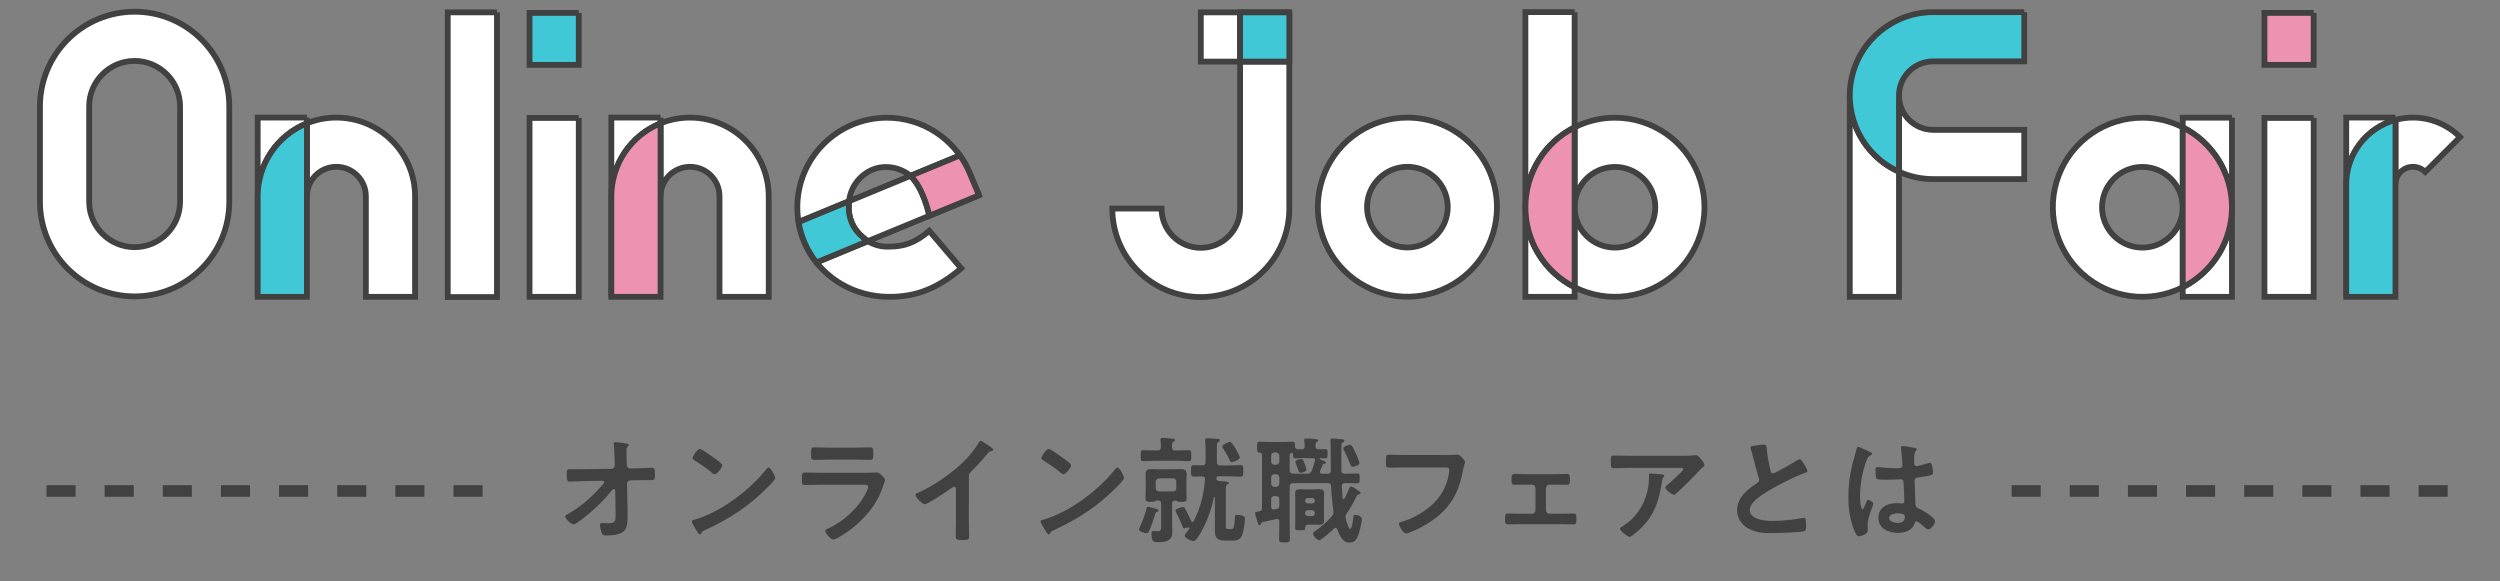 <?xml version="1.0" encoding="utf-8"?>
<!-- Generator: Adobe Illustrator 25.2.3, SVG Export Plug-In . SVG Version: 6.00 Build 0)  -->
<svg version="1.1" baseProfile="tiny" xmlns="http://www.w3.org/2000/svg" xmlns:xlink="http://www.w3.org/1999/xlink" x="0px"
	 y="0px" viewBox="0 0 430 100" overflow="visible" xml:space="preserve">
<rect x="0" y="0" width="430" height="100" fill="#808080" stroke="none"/>
<g id="footer">
</g>
<g id="back">
</g>
<g id="contents">
	<g>
		<g>
			
				<line fill="none" stroke="#414141" stroke-width="2" stroke-miterlimit="10" stroke-dasharray="5" x1="346" y1="84.445" x2="422" y2="84.445"/>
			
				<line fill="none" stroke="#414141" stroke-width="2" stroke-miterlimit="10" stroke-dasharray="5" x1="8" y1="84.445" x2="84" y2="84.445"/>
		</g>
		<g>
			<path fill="#414141" d="M105.143,80.638c0.34,0,0.6-0.28,0.6-0.6l-0.02-0.68c-0.021-0.76-0.04-2.101-0.141-2.781
				c-0.02-0.08-0.02-0.18-0.02-0.28c0-0.2,0.14-0.24,0.32-0.24c0.439,0,1.22,0.14,1.68,0.2c0.461,0.08,0.58,0.12,0.58,0.28
				c0,0.08-0.06,0.16-0.119,0.22c-0.221,0.24-0.261,0.28-0.261,0.84c0,0.581,0,1.161,0.021,1.741l0.02,0.66
				c0.021,0.34,0.28,0.58,0.62,0.58l1.061-0.02c0.7-0.02,2.341-0.1,2.641-0.1c0.44,0,0.52,0.16,0.52,1.22c0,0.74-0.039,0.9-0.62,0.9
				h-1.1c-0.46,0-0.94,0.02-1.4,0.02l-1.08,0.02c-0.32,0-0.601,0.24-0.601,0.58l0.101,4.661v0.82c0,2.141-0.101,3.421-3.661,3.421
				c-0.44,0-0.66-0.06-0.8-0.48c-0.141-0.38-0.28-0.94-0.28-1.34c0-0.2,0.08-0.32,0.28-0.32c0.02,0,0.62,0.04,1.08,0.04
				c1.32,0,1.32-0.4,1.32-1.46v-0.5l-0.061-3.661c-0.02-0.12-0.08-0.26-0.24-0.26c-0.14,0-0.22,0.08-0.3,0.18
				c-1.62,1.98-3.261,3.561-5.381,5.161c-0.4,0.3-1.021,0.74-1.24,0.74c-0.38,0-1.46-0.96-1.46-1.36c0-0.18,0.479-0.44,0.66-0.54
				c2.24-1.26,4.2-3.081,5.86-5.021c0.08-0.1,0.181-0.22,0.181-0.34c0-0.1-0.04-0.24-0.3-0.24l-3.062,0.04
				c-0.76,0-2.1,0.1-2.521,0.1c-0.399,0-0.54-0.22-0.54-1c0-0.94-0.04-1.14,0.561-1.14c0.46,0,0.92,0.02,1.38,0.02
				c0.36,0,0.721-0.02,1.101-0.02L105.143,80.638z"/>
			<path fill="#414141" d="M133.324,82.198c0,0.34-0.8,1.121-1.061,1.38c-3.24,3.341-6.642,5.581-10.862,7.542
				c-0.66,0.32-0.68,0.34-0.84,0.68c-0.04,0.08-0.101,0.12-0.2,0.12c-0.22,0-0.64-0.8-0.78-1.04c-0.12-0.2-0.6-1-0.6-1.2
				c0-0.22,0.359-0.26,0.62-0.34c4.421-1.3,9.422-5.081,12.263-8.702c0.08-0.1,0.199-0.22,0.34-0.22
				C132.604,80.417,133.324,81.898,133.324,82.198z M123.002,78.897c0.26,0.18,1.221,0.84,1.221,1.141c0,0.46-0.94,1.54-1.32,1.54
				c-0.16,0-0.54-0.3-0.801-0.54c-0.56-0.5-1.94-1.42-2.66-1.86c-0.16-0.1-0.32-0.2-0.32-0.38c0-0.3,0.8-1.581,1.261-1.581
				C120.701,77.217,122.622,78.617,123.002,78.897z"/>
			<path fill="#414141" d="M148.644,81.318c0.46,0,1.38,0,1.8-0.04c0.101-0.02,0.26-0.04,0.36-0.04c0.42,0,1.42,0.96,1.42,1.32
				c0,0.14-0.16,0.52-0.26,0.82c-0.32,0.96-0.64,1.801-1.16,2.701c-1,1.78-2.541,3.461-4.141,4.721c-0.561,0.46-2.721,2-3.341,2
				c-0.46,0-1.381-1.141-1.381-1.48c0-0.24,0.5-0.42,0.7-0.52c2.4-1.08,4.861-3.381,6.142-5.681c0.14-0.26,0.54-1.041,0.54-1.3
				c0-0.48-0.54-0.44-0.86-0.44h-7.441c-0.84,0-1.681,0.04-2.54,0.04c-0.561,0-0.561-0.2-0.561-0.98c0-1.021,0.02-1.16,0.58-1.16
				c0.84,0,1.7,0.04,2.561,0.04H148.644z M147.303,76.997c0.82,0,1.841-0.06,2.36-0.06c0.5,0,0.54,0.22,0.54,1.22
				c0,0.68,0,0.94-0.54,0.94c-0.8,0-1.58-0.04-2.36-0.04h-4.901c-0.779,0-1.56,0.04-2.34,0.04c-0.561,0-0.561-0.24-0.561-0.98
				c0-0.94,0.04-1.18,0.54-1.18c0.561,0,1.581,0.06,2.36,0.06H147.303z"/>
			<path fill="#414141" d="M166.643,89.66c0,0.88,0.04,1.76,0.04,2.621c0,0.54-0.26,0.6-1,0.6c-1.101,0-1.301-0.06-1.301-0.58
				c0-0.86,0.04-1.721,0.04-2.581v-5.441c0-0.12,0.061-0.56-0.319-0.56c-0.2,0-0.62,0.34-0.78,0.46
				c-0.601,0.44-3.781,2.561-4.301,2.561c-0.341,0-1.561-1.22-1.561-1.6c0-0.2,0.18-0.28,0.32-0.34
				c2.62-1.1,5.841-3.341,7.861-5.301c1.04-1.021,1.98-2.141,2.721-3.381c0.06-0.1,0.18-0.3,0.32-0.3c0.14,0,0.76,0.42,1.36,0.82
				c0.22,0.14,0.779,0.48,0.779,0.72c0,0.12-0.1,0.16-0.199,0.2c-0.44,0.12-0.501,0.14-0.78,0.48c-0.961,1.16-1.681,1.94-2.741,3
				c-0.3,0.3-0.46,0.44-0.46,0.9V89.66z"/>
			<path fill="#414141" d="M193.324,82.198c0,0.34-0.8,1.121-1.061,1.38c-3.24,3.341-6.642,5.581-10.862,7.542
				c-0.66,0.32-0.68,0.34-0.84,0.68c-0.04,0.08-0.101,0.12-0.2,0.12c-0.22,0-0.64-0.8-0.78-1.04c-0.12-0.2-0.6-1-0.6-1.2
				c0-0.22,0.359-0.26,0.62-0.34c4.421-1.3,9.422-5.081,12.263-8.702c0.08-0.1,0.199-0.22,0.34-0.22
				C192.604,80.417,193.324,81.898,193.324,82.198z M183.002,78.897c0.26,0.18,1.221,0.84,1.221,1.141c0,0.46-0.94,1.54-1.32,1.54
				c-0.16,0-0.54-0.3-0.801-0.54c-0.56-0.5-1.94-1.42-2.66-1.86c-0.16-0.1-0.32-0.2-0.32-0.38c0-0.3,0.8-1.581,1.261-1.581
				C180.701,77.217,182.622,78.617,183.002,78.897z"/>
			<path fill="#414141" d="M199.041,88.019c-0.24,0.06-0.24,0.1-0.4,0.58c-0.02,0.08-0.06,0.2-0.1,0.34
				c-0.24,0.74-0.58,1.76-0.92,2.44c-0.101,0.18-0.2,0.34-0.42,0.34c-0.261,0-1.301-0.32-1.301-0.66c0-0.12,0.14-0.38,0.18-0.48
				c0.4-0.84,0.961-2.3,1.141-3.201c0.021-0.1,0.06-0.22,0.22-0.22s1.24,0.32,1.501,0.38c0.12,0.04,0.319,0.1,0.319,0.26
				C199.261,87.919,199.161,87.999,199.041,88.019z M202.142,77.477h0.4c0.64,0,1.3-0.04,1.96-0.04c0.4,0,0.4,0.24,0.4,0.92
				c0,0.72,0.021,0.96-0.4,0.96c-0.62,0-1.3-0.06-1.96-0.06h-3.981c-0.66,0-1.359,0.06-1.96,0.06c-0.42,0-0.4-0.26-0.4-0.98
				c0-0.64-0.02-0.9,0.381-0.9c0.66,0,1.319,0.04,1.979,0.04h0.561c0.38,0,0.54-0.16,0.561-0.56c0-0.38-0.021-0.78-0.08-1.181v-0.16
				c0-0.24,0.18-0.26,0.359-0.26c0.301,0,1.28,0.08,1.601,0.12c0.22,0.02,0.54,0.04,0.54,0.26c0,0.12-0.14,0.18-0.28,0.28
				c-0.26,0.16-0.26,0.42-0.239,0.94C201.582,77.317,201.741,77.477,202.142,77.477z M202.162,86.099c-0.4,0-0.561,0.16-0.561,0.56
				v3.561c0,0.38,0.04,0.76,0.04,1.14c0,0.54-0.04,1.06-0.48,1.42c-0.5,0.44-1.359,0.48-2,0.48c-0.62,0-1.101,0.02-1.101-1.38
				c0-0.24,0.021-0.56,0.32-0.56c0.061,0,0.2,0,0.26,0.02c0.101,0,0.36,0.02,0.48,0.02c0.641,0,0.601-0.32,0.601-1.06v-3.641
				c0-0.4-0.16-0.56-0.541-0.56h-0.279c-0.101,0-0.141,0.04-0.221,0.1c-0.12,0.12-0.42,0.12-0.84,0.12c-0.4,0-0.82-0.02-0.82-0.52
				c0-0.26,0.04-0.72,0.04-1.061v-2.24c0-0.36-0.02-0.7-0.02-1.061c0-0.64,0.5-0.76,1.04-0.76c0.4,0,0.8,0.04,1.2,0.04h2.561
				c0.4,0,0.8-0.04,1.2-0.04c0.54,0,1.061,0.12,1.061,0.78c0,0.34-0.04,0.7-0.04,1.041v2.24c0,0.18,0.04,1.021,0.04,1.041
				c0,0.54-0.46,0.54-0.881,0.54c-0.239,0-0.56,0.02-0.78-0.12c-0.079-0.06-0.119-0.1-0.22-0.1H202.162z M199.341,82.278
				c-0.34,0.04-0.52,0.22-0.56,0.56v1.14c0.04,0.34,0.22,0.541,0.56,0.541h2.44c0.341,0,0.541-0.2,0.541-0.541v-1.14
				c0-0.34-0.2-0.52-0.541-0.56H199.341z M208.963,85.559c0-0.04-0.02-0.1-0.08-0.1c-0.1,0-0.1,0.08-0.18,0.48
				c-0.44,2.121-1.521,4.881-2.801,6.642c-0.18,0.24-0.359,0.48-0.6,0.48c-0.5,0-1.521-0.54-1.521-0.94c0-0.16,0.2-0.42,0.44-0.72
				c0.06-0.08,0.359-0.48,0.359-0.56s-0.08-0.14-0.16-0.14c-0.02,0-0.06,0-0.08,0.02c-0.14,0.04-0.5,0.16-0.66,0.16
				c-0.199,0-0.239-0.18-0.3-0.34c-0.32-0.8-0.66-1.62-1.08-2.4c-0.04-0.08-0.14-0.26-0.14-0.34c0-0.26,1.06-0.601,1.3-0.601
				s0.3,0.12,0.66,0.82c0.26,0.52,0.521,1.041,0.761,1.581c0.04,0.1,0.119,0.18,0.22,0.18c0.1,0,0.16-0.08,0.2-0.14
				c1.2-2.301,1.76-4.641,1.96-7.202c0.021-0.34-0.16-0.5-0.5-0.5c-0.4,0-1.021,0.04-1.38,0.04c-0.54,0-0.521-0.28-0.521-0.98
				c0-0.74-0.02-1,0.521-1c0.22,0,1.2,0.04,1.44,0.04c0.38-0.02,0.54-0.16,0.54-0.54v-2.261c0-0.46-0.021-0.92-0.061-1.38
				c0-0.06-0.02-0.12-0.02-0.18c0-0.26,0.18-0.3,0.399-0.3c0.301,0,1.521,0.08,1.82,0.12c0.141,0.02,0.32,0.06,0.32,0.24
				c0,0.14-0.12,0.2-0.24,0.26c-0.26,0.16-0.279,0.34-0.279,1.02v2.481c0,0.38,0.159,0.56,0.56,0.56h1.381
				c0.7,0,1.399-0.06,2.1-0.06c0.541,0,0.501,0.32,0.501,1s0.02,0.98-0.521,0.98c-0.681,0-1.38-0.06-2.08-0.06h-1.681
				c-0.2,0.02-0.3,0.08-0.34,0.28c0,0.36,0.14,0.5,0.479,0.54c0.221,0.02,0.42,0.02,0.601,0.04c0.68,0.04,1.06,0.1,1.06,0.3
				c0,0.14-0.159,0.2-0.279,0.26c-0.261,0.12-0.24,0.36-0.24,1.14V90.5c0,0.44,0.1,0.5,0.52,0.5h0.32c0.38,0,0.641-0.02,0.721-1.98
				c0.02-0.26,0.02-0.46,0.34-0.46c0.26,0,0.68,0.06,0.92,0.12c0.32,0.1,0.46,0.22,0.46,0.56c0,0.68-0.239,2.401-0.56,2.981
				c-0.38,0.68-0.94,0.76-1.66,0.76h-1.061c-1.32,0-1.881-0.28-1.881-1.7V85.559z M211.864,79.498c-0.221,0-0.32-0.26-0.4-0.42
				c-0.3-0.68-0.681-1.3-1.08-1.92c-0.061-0.08-0.16-0.22-0.16-0.32c0-0.36,1.12-0.86,1.32-0.86c0.3,0,0.86,0.98,1.021,1.26
				c0.14,0.24,0.68,1.2,0.68,1.44C213.244,79.057,212.124,79.498,211.864,79.498z"/>
			<path fill="#414141" d="M228.343,81.478c0.381,0,0.561-0.14,0.561-0.54c0-1.14-0.021-2.28-0.021-3.42v-0.68
				c0-0.42-0.04-0.92-0.04-1.081c0-0.26,0.141-0.34,0.381-0.34c0.199,0,1.2,0.1,1.46,0.12c0.3,0.04,0.54,0.04,0.54,0.28
				c0,0.18-0.16,0.24-0.3,0.32c-0.2,0.1-0.2,0.22-0.2,0.6v4.221c0,0.38,0.2,0.52,0.561,0.52h0.06c0.68,0,1.38-0.04,2.08-0.04
				c0.461,0,0.44,0.26,0.44,0.84c0,0.6,0.021,0.86-0.44,0.86c-0.7,0-1.4-0.06-2.1-0.04c-0.36,0.02-0.521,0.14-0.541,0.5
				c0.04,0.7,0.08,1.4,0.141,2.101c0.02,0.08,0.06,0.18,0.16,0.18c0.08,0,0.12-0.06,0.16-0.12c0.319-0.6,0.6-1.16,0.84-1.8
				c0.04-0.12,0.1-0.28,0.28-0.28c0.26,0,0.74,0.34,1.1,0.6c0.44,0.3,0.561,0.36,0.561,0.52s-0.2,0.22-0.34,0.26
				c-0.261,0.06-0.32,0.22-0.46,0.5c-0.421,0.9-1.021,1.94-1.581,2.741c-0.14,0.2-0.22,0.34-0.22,0.6c0,0.34,0.5,2.081,0.78,2.081
				c0.38,0,0.54-1.761,0.58-2.101c0.02-0.24,0.12-0.32,0.38-0.32c0.3,0,1.08,0.2,1.08,0.74c0,0.42-0.34,1.94-0.5,2.38
				c-0.28,0.84-0.58,1.661-1.641,1.661c-1.22,0-1.76-1.34-2.08-2.32c-0.06-0.12-0.14-0.24-0.28-0.24c-0.12,0-0.18,0.04-0.26,0.1
				c-0.36,0.36-2.181,2.041-2.581,2.041c-0.34,0-1.06-0.76-1.06-1.121c0-0.24,0.32-0.44,0.5-0.56c0.92-0.66,2-1.58,2.761-2.46
				c0.16-0.2,0.26-0.36,0.26-0.64c0-0.06,0-0.16-0.02-0.24c-0.181-1.44-0.341-2.8-0.4-4.281c-0.021-0.38-0.18-0.52-0.561-0.52h-4.32
				c-0.561,0-1.141-0.02-1.7,0.02c-0.381,0.02-0.541,0.18-0.541,0.56v6.241c0,0.92,0.04,1.82,0.04,2.741
				c0,0.64-0.18,0.64-0.939,0.64c-0.66,0-0.921,0-0.921-0.56c0-0.94,0.04-1.88,0.04-2.821v-0.2c0-0.26-0.1-0.46-0.38-0.46
				c-0.06,0-0.12,0.02-0.16,0.02c-0.78,0.2-1.54,0.34-2.3,0.5c-0.181,0.06-0.2,0.12-0.28,0.26c-0.061,0.14-0.12,0.26-0.301,0.26
				c-0.199,0-0.239-0.18-0.359-0.6c-0.101-0.34-0.38-1.26-0.38-1.46c0-0.24,0.319-0.24,0.739-0.28c0.32-0.06,0.44-0.18,0.44-0.52
				v-9.222c0-0.24-0.1-0.34-0.36-0.36c-0.46-0.02-0.479-0.14-0.479-0.94c0-0.7-0.021-0.94,0.46-0.94c0.36,0,0.94,0.04,1.44,0.04
				h2.721c0.52,0,1.08-0.04,1.44-0.04c0.5,0,0.439,0.3,0.46,0.76c0.02,0.5,0.319,0.54,0.78,0.54h0.38c0.36,0,0.479-0.16,0.52-0.52
				c-0.02-0.3-0.04-0.6-0.08-0.9c0-0.06-0.02-0.14-0.02-0.2c0-0.22,0.18-0.24,0.36-0.24c0.38,0,1.1,0.06,1.5,0.1
				c0.18,0.02,0.54,0.02,0.54,0.24c0,0.12-0.1,0.16-0.24,0.26c-0.22,0.14-0.22,0.36-0.22,0.74c0,0.38,0.18,0.5,0.54,0.52
				c0.32,0,0.92-0.02,1.181-0.02c0.359,0,0.359,0.18,0.359,0.78s0,0.8-0.359,0.8c-0.301,0-0.62-0.02-0.921-0.04
				c-0.06,0.02-0.1,0.04-0.1,0.1c0,0.04,0.04,0.08,0.06,0.08c0.101,0.04,0.181,0.08,0.28,0.12c0.4,0.16,0.761,0.32,0.761,0.48
				c0,0.18-0.181,0.18-0.32,0.2c-0.101,0.02-0.181,0.08-0.221,0.16c-0.18,0.34-0.3,0.72-0.479,1.06
				c-0.021,0.06-0.021,0.12-0.021,0.18c0,0.22,0.16,0.3,0.36,0.3H228.343z M218.641,79.397c0.04,0.34,0.221,0.54,0.561,0.54h0.28
				c0.34,0,0.52-0.2,0.56-0.54v-1.021c-0.04-0.34-0.22-0.52-0.56-0.56h-0.28c-0.34,0.04-0.521,0.22-0.561,0.56V79.397z
				 M218.641,83.198c0.04,0.34,0.221,0.54,0.561,0.54h0.28c0.34,0,0.52-0.2,0.56-0.54v-1.081c-0.04-0.34-0.22-0.54-0.56-0.54h-0.28
				c-0.34,0-0.521,0.2-0.561,0.54V83.198z M218.641,87.159c0,0.28,0.12,0.48,0.421,0.48c0.04,0,0.08-0.02,0.1-0.02l0.36-0.06
				c0.399-0.06,0.52-0.24,0.52-0.64v-1.04c0-0.38-0.16-0.541-0.56-0.541h-0.28c-0.4,0-0.561,0.16-0.561,0.541V87.159z
				 M221.821,80.897c0,0.38,0.16,0.54,0.541,0.56c0.52,0.04,1.18,0.02,1.7,0.02h0.78c0.42,0,0.58-0.1,0.76-0.46
				c0.26-0.66,0.4-1.1,0.58-1.78c0-0.04,0.021-0.08,0.021-0.12c0-0.22-0.16-0.3-0.36-0.32h-1.601c-0.521,0-1.04,0.04-1.48,0.04
				c-0.34,0-0.34-0.18-0.36-0.64c0-0.24-0.159-0.32-0.22-0.32c-0.08,0-0.36,0.08-0.36,0.52V80.897z M227.723,88.659
				c0,0.28,0.021,0.58,0.021,0.86c0,0.56-0.3,0.74-0.82,0.74c-0.3,0-0.62-0.02-0.94-0.02h-0.92c-0.36,0-0.58,0.14-0.58,0.5
				c-0.021,0.46-0.021,0.46-0.92,0.46c-0.541,0-0.801,0.02-0.801-0.38c0-0.36,0.021-0.72,0.021-1.08v-3.941
				c0-0.3-0.021-0.6-0.021-0.9c0-0.56,0.28-0.76,0.801-0.76c0.359,0,0.72,0.04,1.08,0.04h1.22c0.341,0,0.681-0.04,1.04-0.04
				c0.521,0,0.841,0.16,0.841,0.74c0,0.32-0.021,0.62-0.021,0.92V88.659z M223.682,81.318c-0.239,0-0.359-0.36-0.56-0.96
				c-0.14-0.4-0.32-0.82-0.32-0.94c0-0.3,0.78-0.46,1.021-0.46s0.34,0.12,0.62,0.92c0.06,0.14,0.26,0.78,0.26,0.9
				C224.702,81.098,224.002,81.318,223.682,81.318z M224.942,85.659c-0.28,0-0.46,0.18-0.48,0.46c0.021,0.26,0.2,0.46,0.48,0.46
				h0.74c0.28,0,0.46-0.2,0.48-0.46c-0.021-0.28-0.2-0.46-0.48-0.46H224.942z M224.942,87.759c-0.28,0-0.48,0.2-0.48,0.48v0.04
				c0,0.28,0.2,0.48,0.48,0.48h0.74c0.28,0,0.48-0.2,0.48-0.48v-0.04c0-0.28-0.2-0.48-0.48-0.48H224.942z M233.344,80.098
				c-0.18,0.06-0.52,0.2-0.7,0.2c-0.239,0-0.319-0.24-0.38-0.42c-0.34-0.86-0.7-1.7-1.14-2.5c-0.04-0.08-0.08-0.16-0.08-0.26
				c0-0.36,0.979-0.6,1.16-0.6c0.16,0,0.24,0.08,0.34,0.2c0.2,0.26,0.54,1,0.7,1.34c0.1,0.24,0.58,1.36,0.58,1.56
				C233.824,79.917,233.604,79.998,233.344,80.098z"/>
			<path fill="#414141" d="M248.503,78.257c0.42,0,1.4,0,1.801-0.04c0.08,0,0.3-0.04,0.36-0.04c0.479,0,1.34,1.08,1.34,1.28
				c0,0.2-0.18,0.42-0.34,1.28c-0.681,3.861-2.101,6.521-5.342,8.802c-1.16,0.8-2.521,1.54-3.841,2.041
				c-0.199,0.08-0.46,0.18-0.66,0.18c-0.479,0-1.2-1.34-1.2-1.66c0-0.22,0.181-0.28,0.36-0.32c1.74-0.46,3.621-1.52,4.981-2.64
				c1.76-1.46,2.98-3.581,3.28-5.841c0.021-0.12,0.04-0.36,0.04-0.48c0-0.38-0.34-0.42-0.7-0.42h-7.102c-0.84,0-1.66,0.04-2.5,0.04
				c-0.62,0-0.601-0.18-0.601-1.08c0-0.92-0.02-1.14,0.54-1.14c0.86,0,1.721,0.04,2.581,0.04H248.503z"/>
			<path fill="#414141" d="M267.583,81.558c0.68,0,1.4-0.04,1.9-0.04c0.54,0,0.54,0.32,0.54,1.061c0,0.56-0.02,0.8-0.54,0.8
				c-0.641,0-1.28-0.02-1.9-0.02h-1.08c-0.32,0-0.601,0.26-0.601,0.581v3.841c0,0.32,0.261,0.58,0.601,0.58h2.141
				c0.66,0,1.34-0.04,2.021-0.04c0.5,0,0.479,0.38,0.479,1c0,0.52-0.02,0.88-0.52,0.88c-0.66,0-1.32-0.04-1.98-0.04h-7.282
				c-0.66,0-1.32,0.04-1.98,0.04c-0.52,0-0.52-0.38-0.52-0.88c0-0.62-0.021-1,0.479-1c0.66,0,1.36,0.04,2.021,0.04h2.141
				c0.34,0,0.601-0.26,0.601-0.58v-3.841c0-0.32-0.28-0.581-0.601-0.581h-1.08c-0.62,0-1.261,0.02-1.9,0.02
				c-0.521,0-0.54-0.26-0.54-0.8c0-0.76,0-1.061,0.54-1.061s1.16,0.04,1.9,0.04H267.583z"/>
			<path fill="#414141" d="M289.344,78.397c0.66,0,1.439,0,2.08-0.1c0.08-0.02,0.16-0.02,0.26-0.02c0.3,0,0.5,0.26,0.74,0.521
				c0.24,0.26,0.74,0.8,0.74,1.16c0,0.22-0.28,0.42-0.44,0.54c-0.119,0.1-1.62,1.66-1.86,1.92c-0.7,0.72-1.74,1.74-2.48,2.4
				c-0.14,0.12-0.279,0.28-0.479,0.28c-0.341,0-1.461-0.88-1.461-1.22c0-0.2,0.36-0.48,0.5-0.6c0.36-0.32,2.581-2.281,2.581-2.561
				c0-0.28-0.44-0.24-0.62-0.24h-8.582c-0.92,0-1.82,0.06-2.721,0.06c-0.52,0-0.54-0.22-0.54-1.021v-0.4c0-0.52,0.04-0.76,0.5-0.76
				c0.921,0,1.841,0.04,2.761,0.04H289.344z M285.843,81.598c0.14,0.02,0.42,0.02,0.42,0.24c0,0.08-0.06,0.14-0.12,0.2
				c-0.26,0.28-0.34,1.06-0.4,1.44c-0.58,3.661-1.82,6.202-4.801,8.502c-0.16,0.12-0.44,0.36-0.66,0.36
				c-0.34,0-1.641-1.04-1.641-1.4c0-0.18,0.2-0.26,0.48-0.44c2.12-1.32,3.581-3.4,4.181-5.821c0.28-1.08,0.32-1.88,0.32-2.98
				c0-0.16,0-0.26,0.2-0.26C284.082,81.438,285.543,81.558,285.843,81.598z"/>
			<path fill="#414141" d="M302.362,76.577c0.3-0.04,0.64-0.1,0.96-0.1c0.56,0,0.52,0.3,0.56,0.76c0.12,1.2,0.341,2.4,0.62,3.581
				c0.061,0.26,0.12,0.6,0.46,0.6c0.36,0,3.562-1.88,4.081-2.22c0.16-0.08,0.341-0.2,0.521-0.2c0.26,0,0.6,0.6,0.72,0.8
				c0.16,0.26,0.58,0.94,0.58,1.22c0,0.2-0.22,0.26-0.38,0.32c-1.44,0.48-3.581,1.56-4.94,2.3c-1.061,0.58-2.761,1.561-3.602,2.36
				c-0.52,0.5-0.979,1.041-0.979,1.801c0,0.72,0.7,1.22,1.32,1.44c0.84,0.3,1.78,0.36,2.66,0.36c1.681,0,3.601-0.22,5.221-0.52
				c0.061-0.02,0.12-0.02,0.181-0.02c0.28,0,0.3,0.82,0.3,1.24v0.24c0,0.52-0.02,0.74-0.42,0.84c-0.761,0.2-4.541,0.32-5.501,0.32
				c-1.48,0-2.781-0.08-4.102-0.86c-1.12-0.64-1.84-1.76-1.84-3.081c0-2.181,1.8-3.601,3.461-4.681c0.199-0.14,0.34-0.28,0.34-0.52
				c0-0.16-0.021-0.24-0.08-0.36c-0.24-0.72-0.8-2.84-1-3.661c-0.12-0.46-0.221-0.9-0.381-1.32c-0.02-0.08-0.06-0.16-0.06-0.24
				C301.062,76.677,301.722,76.677,302.362,76.577z"/>
			<path fill="#414141" d="M321.502,77.657c0.16,0.06,0.52,0.2,0.52,0.4c0,0.12-0.08,0.16-0.18,0.2c-0.46,0.22-0.58,0.4-0.82,1.021
				c-0.68,1.68-1.101,4.261-1.101,6.081c0,0.32,0.061,2.221,0.44,2.221c0.14,0,0.24-0.26,0.44-0.72c0.1-0.22,0.3-0.88,0.54-0.88
				c0.22,0,0.86,0.4,0.86,0.64c0,0.28-0.98,2.48-0.98,3.641c0,0.32,0.04,0.64,0.04,0.96c0,0.78-1.421,1.021-1.521,1.021
				c-0.34,0-0.5-0.38-0.64-0.66c-0.9-1.92-1.181-4.041-1.181-6.162c0-1.94,0.24-3.721,0.7-5.601c0.22-0.88,0.5-1.74,0.72-2.621
				c0.021-0.14,0.08-0.34,0.261-0.34c0.14,0,0.76,0.28,1.28,0.52C321.142,77.497,321.382,77.617,321.502,77.657z M329.463,77.077
				c0.101,0.02,0.2,0.06,0.2,0.18c0,0.18-0.12,0.22-0.22,0.4c-0.12,0.2-0.22,0.541-0.22,1.42v0.56c0,0.28,0.12,0.52,0.42,0.52
				c0.34,0,1.641-0.38,2-0.5c0.08-0.02,0.221-0.06,0.301-0.06c0.399,0,0.54,1.38,0.54,1.681c0,0.38-0.141,0.52-2.501,0.84
				c-0.44,0.06-0.68,0.14-0.68,0.64c0,0.4,0.14,3.461,0.159,3.981c0.04,0.52,0.24,0.56,0.681,0.78c0.8,0.4,1.48,0.84,2.16,1.4
				c0.24,0.2,0.521,0.42,0.521,0.76c0,0.46-0.7,1.38-1.16,1.38c-0.221,0-0.4-0.16-0.561-0.3c-0.22-0.22-1.22-1.1-1.48-1.1
				c-0.2,0-0.26,0.16-0.3,0.32c-0.36,1.28-1.7,1.68-2.9,1.68c-1.601,0-3.341-0.76-3.341-2.6c0-1.801,1.58-2.521,3.141-2.521
				c0.26,0,0.521,0.02,0.78,0.06h0.14c0.28,0,0.4-0.16,0.4-0.42c0-0.5-0.1-2.4-0.12-2.98c-0.02-0.2,0.021-0.76-0.48-0.76
				c-0.159,0-1.58,0.08-2.38,0.08h-0.261c-0.5,0-1.34-0.02-1.52-0.16c-0.181-0.12-0.2-1.26-0.2-1.521c0-0.26,0.02-0.5,0.32-0.5
				c0.239,0,2.021,0.2,3.061,0.2h0.319c0.48,0,0.94-0.04,0.94-0.48c0-0.42-0.16-2.361-0.24-2.861c0-0.06-0.02-0.14-0.02-0.2
				c0-0.18,0.08-0.28,0.28-0.28C327.583,76.717,329.063,76.977,329.463,77.077z M326.362,88.299c-0.46,0-1.439,0.16-1.439,0.78
				c0,0.64,0.96,0.86,1.46,0.86c0.76,0,1.26-0.28,1.26-1.1C327.643,88.319,326.743,88.299,326.362,88.299z"/>
		</g>
		<g>
			<g>
				<path fill="#FFFFFF" stroke="#414141" stroke-miterlimit="10" d="M23.154,2.013C14.166,2.024,6.882,9.307,6.872,18.295v16.402
					c0,8.992,7.29,16.282,16.282,16.282c8.992,0,16.282-7.29,16.282-16.282V18.295C39.426,9.307,32.142,2.023,23.154,2.013
					 M23.154,42.514c-4.315-0.005-7.811-3.502-7.816-7.816V18.295c0-4.317,3.499-7.816,7.816-7.816c4.317,0,7.816,3.5,7.816,7.816
					v16.402C30.966,39.012,27.469,42.509,23.154,42.514"/>
			</g>
			<g>
				<path fill="#FFFFFF" stroke="#414141" stroke-miterlimit="10" d="M52.788,20.225h-8.466v30.829V33.761
					c0.006-5.516,3.354-10.478,8.466-12.549v-0.985"/>
				<path fill="#FFFFFF" stroke="#414141" stroke-miterlimit="10" d="M57.857,20.225c-1.737-0.002-3.459,0.333-5.069,0.985v12.551
					c0-2.799,2.269-5.069,5.069-5.069c2.799,0,5.069,2.27,5.069,5.069v17.295h8.466V33.761c-0.009-7.471-6.063-13.526-13.534-13.534
					"/>
				<path fill="#41C8D7" stroke="#414141" stroke-miterlimit="10" d="M52.788,21.21c-5.112,2.071-8.46,7.033-8.466,12.549v17.295
					h8.466V21.21"/>
			</g>
			<g>
				<polyline fill="#FFFFFF" stroke="#414141" stroke-miterlimit="10" points="85.478,2.125 77.012,2.125 77.012,51.094 
					85.478,51.094 85.478,2.125 				"/>
			</g>
			<g>
				<polyline fill="#FFFFFF" stroke="#414141" stroke-miterlimit="10" points="99.547,20.287 91.081,20.287 91.081,51.053 
					99.547,51.053 99.547,20.287 				"/>
				<polyline fill="#41C8D7" stroke="#414141" stroke-miterlimit="10" points="99.547,2.221 91.081,2.221 91.081,11.157 
					99.547,11.157 99.547,2.221 				"/>
			</g>
			<g>
				<path fill="#FFFFFF" stroke="#414141" stroke-miterlimit="10" d="M113.616,20.225h-8.466v30.829V33.761
					c0.006-5.516,3.354-10.478,8.466-12.549v-0.985"/>
				<path fill="#FFFFFF" stroke="#414141" stroke-miterlimit="10" d="M118.685,20.225c-1.737-0.002-3.459,0.333-5.069,0.985v12.551
					c0-2.799,2.269-5.069,5.069-5.069c2.799,0,5.069,2.27,5.069,5.069v17.295h8.466V33.761c-0.009-7.471-6.063-13.526-13.534-13.534
					"/>
				<path fill="#ED92B1" stroke="#414141" stroke-miterlimit="10" d="M113.616,21.21c-5.112,2.071-8.46,7.033-8.466,12.549v17.295
					h8.466V21.21"/>
			</g>
			<g>
				<path fill="#FFFFFF" stroke="#414141" stroke-miterlimit="10" d="M152.544,20.246c-8.503,0.01-15.394,6.9-15.404,15.404
					c0,8.637,6.973,15.404,15.876,15.404c4.594,0,8.278-1.466,12.312-4.9l-5.486-6.447c-2.5,2.127-4.453,2.715-6.992,2.715
					c-1.256,0.045-2.498-0.282-3.569-0.941l-0.279,0.115l-8.575,3.542c-1.602-2.013-2.661-4.403-3.077-6.941l8.689-3.589v-0.008
					c0.257-2.36,1.75-4.406,3.919-5.37c0.758-0.335,1.577-0.506,2.406-0.503c1.485,0.002,2.927,0.496,4.101,1.405
					c0.044,0.038,0.088,0.076,0.132,0.116l8.508-3.514c0.584,0.823,1.086,1.7,1.499,2.621c-2.478-5.546-7.988-9.114-14.063-9.105
					 M166.611,29.367l0.015,0.034L166.611,29.367 M166.644,29.441l0.006,0.014L166.644,29.441 M166.676,29.515l0.005,0.012
					L166.676,29.515 M166.704,29.579l0.005,0.012L166.704,29.579 M168.397,33.584l-8.537,3.528L168.397,33.584"/>
				<path fill="#FFFFFF" stroke="#414141" stroke-miterlimit="10" d="M166.603,29.351l0.007,0.015L166.603,29.351 M166.624,29.398
					l0.018,0.041L166.624,29.398 M166.648,29.452l0.026,0.06L166.648,29.452 M166.68,29.524l0.022,0.052L166.68,29.524
					 M166.707,29.588l0.026,0.062l1.663,3.932l-1.663-3.932L166.707,29.588 M156.596,30.245l-5.232,2.161l-5.018,2.073l-0.308,0.127
					c-0.42,3.601,1.447,5.575,2.979,6.694c0.086,0.063,0.173,0.123,0.262,0.18l9.419-3.89l1.161-0.48
					c-0.004-0.02-1.01-4.8-3.264-6.867"/>
				<path fill="#41C8D7" stroke="#414141" stroke-miterlimit="10" d="M146.039,34.607L146.039,34.607l-8.689,3.59
					c0.416,2.539,1.475,4.928,3.077,6.941l8.575-3.542l0.279-0.115c-0.089-0.057-0.176-0.117-0.262-0.18
					C147.485,40.182,145.618,38.208,146.039,34.607z"/>
				<path fill="#ED92B1" stroke="#414141" stroke-miterlimit="10" d="M166.735,29.653l-0.026-0.062l-0.005-0.012l-0.022-0.052
					l-0.005-0.012l-0.026-0.06l-0.006-0.014l-0.018-0.041l-0.015-0.034l-0.007-0.015c-0.413-0.92-0.915-1.798-1.499-2.621h-0.001
					l-8.508,3.514c2.254,2.065,3.26,6.845,3.264,6.867l8.537-3.527L166.735,29.653z"/>
			</g>
			<g>
				<path fill="#FFFFFF" stroke="#414141" stroke-miterlimit="10" d="M221.762,10.594h-8.466v25.279
					c0,3.731-3.025,6.756-6.756,6.756c-3.731,0-6.756-3.025-6.756-6.756h-8.466c0,8.407,6.815,15.221,15.221,15.221
					c8.407,0,15.221-6.815,15.221-15.221V10.594"/>
				<polyline fill="#FFFFFF" stroke="#414141" stroke-miterlimit="10" points="221.762,2.128 206.54,2.128 206.54,10.594 
					213.296,10.594 213.296,2.128 221.762,2.128 221.762,10.594 221.762,2.128 				"/>
				<polyline fill="#41C8D7" stroke="#414141" stroke-miterlimit="10" points="221.762,2.128 213.296,2.128 213.296,10.594 
					221.762,10.594 221.762,2.128 				"/>
			</g>
			<g>
				<path fill="#FFFFFF" stroke="#414141" stroke-miterlimit="10" d="M242.072,20.228c-6.23,0-11.847,3.753-14.231,9.509
					c-2.384,5.756-1.066,12.381,3.339,16.787c4.405,4.406,11.031,5.723,16.787,3.339c5.756-2.384,9.509-8.001,9.509-14.231
					C257.465,27.128,250.575,20.238,242.072,20.228 M242.072,42.568c-2.806,0-5.336-1.69-6.41-4.283s-0.481-5.577,1.504-7.561
					c1.984-1.984,4.969-2.578,7.561-1.504c2.593,1.074,4.283,3.604,4.283,6.41C249.006,39.459,245.902,42.563,242.072,42.568"/>
			</g>
			<g>
				<path fill="#FFFFFF" stroke="#414141" stroke-miterlimit="10" d="M270.834,2.084h-8.466v48.969h8.466v-1.652
					c-5.191-2.618-8.466-7.937-8.466-13.751s3.274-11.133,8.466-13.751V2.084"/>
				<path fill="#FFFFFF" stroke="#414141" stroke-miterlimit="10" d="M277.771,20.247c-2.41-0.003-4.787,0.563-6.938,1.652v27.502
					c5.687,2.869,12.552,1.942,17.274-2.333c4.722-4.275,6.326-11.015,4.035-16.958C289.853,24.167,284.141,20.247,277.771,20.247
					 M277.771,42.587c-3.832,0-6.938-3.106-6.938-6.938s3.106-6.938,6.938-6.938s6.938,3.106,6.938,6.938
					C284.705,39.479,281.601,42.583,277.771,42.587"/>
				<path fill="#ED92B1" stroke="#414141" stroke-miterlimit="10" d="M270.834,21.899c-5.191,2.618-8.466,7.937-8.466,13.751
					s3.274,11.133,8.466,13.751V21.899"/>
			</g>
			<g>
				<path fill="#FFFFFF" stroke="#414141" stroke-miterlimit="10" d="M318.16,16.445L318.16,16.445v34.608h8.466V29.538
					C321.477,27.215,318.165,22.093,318.16,16.445"/>
				<path fill="#FFFFFF" stroke="#414141" stroke-miterlimit="10" d="M326.625,16.445L326.625,16.445v13.093
					c1.852,0.836,3.86,1.268,5.892,1.265h15.653v-8.466h-15.655c-3.253-0.004-5.889-2.639-5.892-5.892"/>
				<path fill="#41C8D7" stroke="#414141" stroke-miterlimit="10" d="M348.171,2.088h-15.655c-6.768,0-12.617,4.727-14.038,11.344
					c-1.42,6.617,1.974,13.328,8.146,16.106V16.445c0.004-3.253,2.64-5.888,5.892-5.892h15.655V2.088"/>
			</g>
			<g>
				<path fill="#FFFFFF" stroke="#414141" stroke-miterlimit="10" d="M383.897,20.246h-8.466v1.653
					c5.188,2.622,8.461,7.938,8.466,13.751V20.246 M383.897,35.649c-0.005,5.813-3.278,11.129-8.466,13.751v1.653h8.466V35.649"/>
				<path fill="#FFFFFF" stroke="#414141" stroke-miterlimit="10" d="M368.494,20.246c-6.371-0.001-12.085,3.919-14.376,9.863
					c-2.291,5.944-0.687,12.686,4.036,16.961s11.591,5.201,17.278,2.33V35.649c0,2.806-1.69,5.336-4.283,6.41
					c-2.593,1.074-5.577,0.48-7.561-1.504c-1.984-1.984-2.578-4.969-1.504-7.561c1.074-2.593,3.604-4.283,6.41-4.283
					c3.83,0.004,6.933,3.108,6.938,6.938V21.899C373.281,20.809,370.904,20.243,368.494,20.246"/>
				<path fill="#ED92B1" stroke="#414141" stroke-miterlimit="10" d="M375.432,21.899v13.751V49.4
					c5.188-2.622,8.461-7.938,8.466-13.751l0,0C383.893,29.837,380.62,24.52,375.432,21.899"/>
			</g>
			<g>
				<polyline fill="#FFFFFF" stroke="#414141" stroke-miterlimit="10" points="397.951,20.287 389.485,20.287 389.485,51.053 
					397.951,51.053 397.951,20.287 				"/>
				<polyline fill="#ED92B1" stroke="#414141" stroke-miterlimit="10" points="397.951,2.221 389.485,2.221 389.485,11.157 
					397.951,11.157 397.951,2.221 				"/>
			</g>
			<g>
				<path fill="#FFFFFF" stroke="#414141" stroke-miterlimit="10" d="M412.02,20.225h-8.466v30.829V31.691
					c0.003-5.177,3.47-9.712,8.466-11.072V20.225"/>
				<path fill="#FFFFFF" stroke="#414141" stroke-miterlimit="10" d="M415.021,20.225c-1.013-0.001-2.022,0.132-3,0.395v11.071
					c0-1.214,0.731-2.308,1.852-2.772s2.412-0.207,3.27,0.651l5.985-5.988C420.982,21.426,418.063,20.217,415.021,20.225"/>
				<path fill="#41C8D7" stroke="#414141" stroke-miterlimit="10" d="M412.02,20.619c-4.996,1.36-8.463,5.895-8.466,11.072v19.362
					h8.466V20.619"/>
			</g>
		</g>
	</g>
</g>
<g id="main_x5F_img">
</g>
<g id="window">
</g>
<g id="sp_x5F_menu">
</g>
<g id="header">
</g>
<g id="レイヤー_4">
</g>
</svg>

